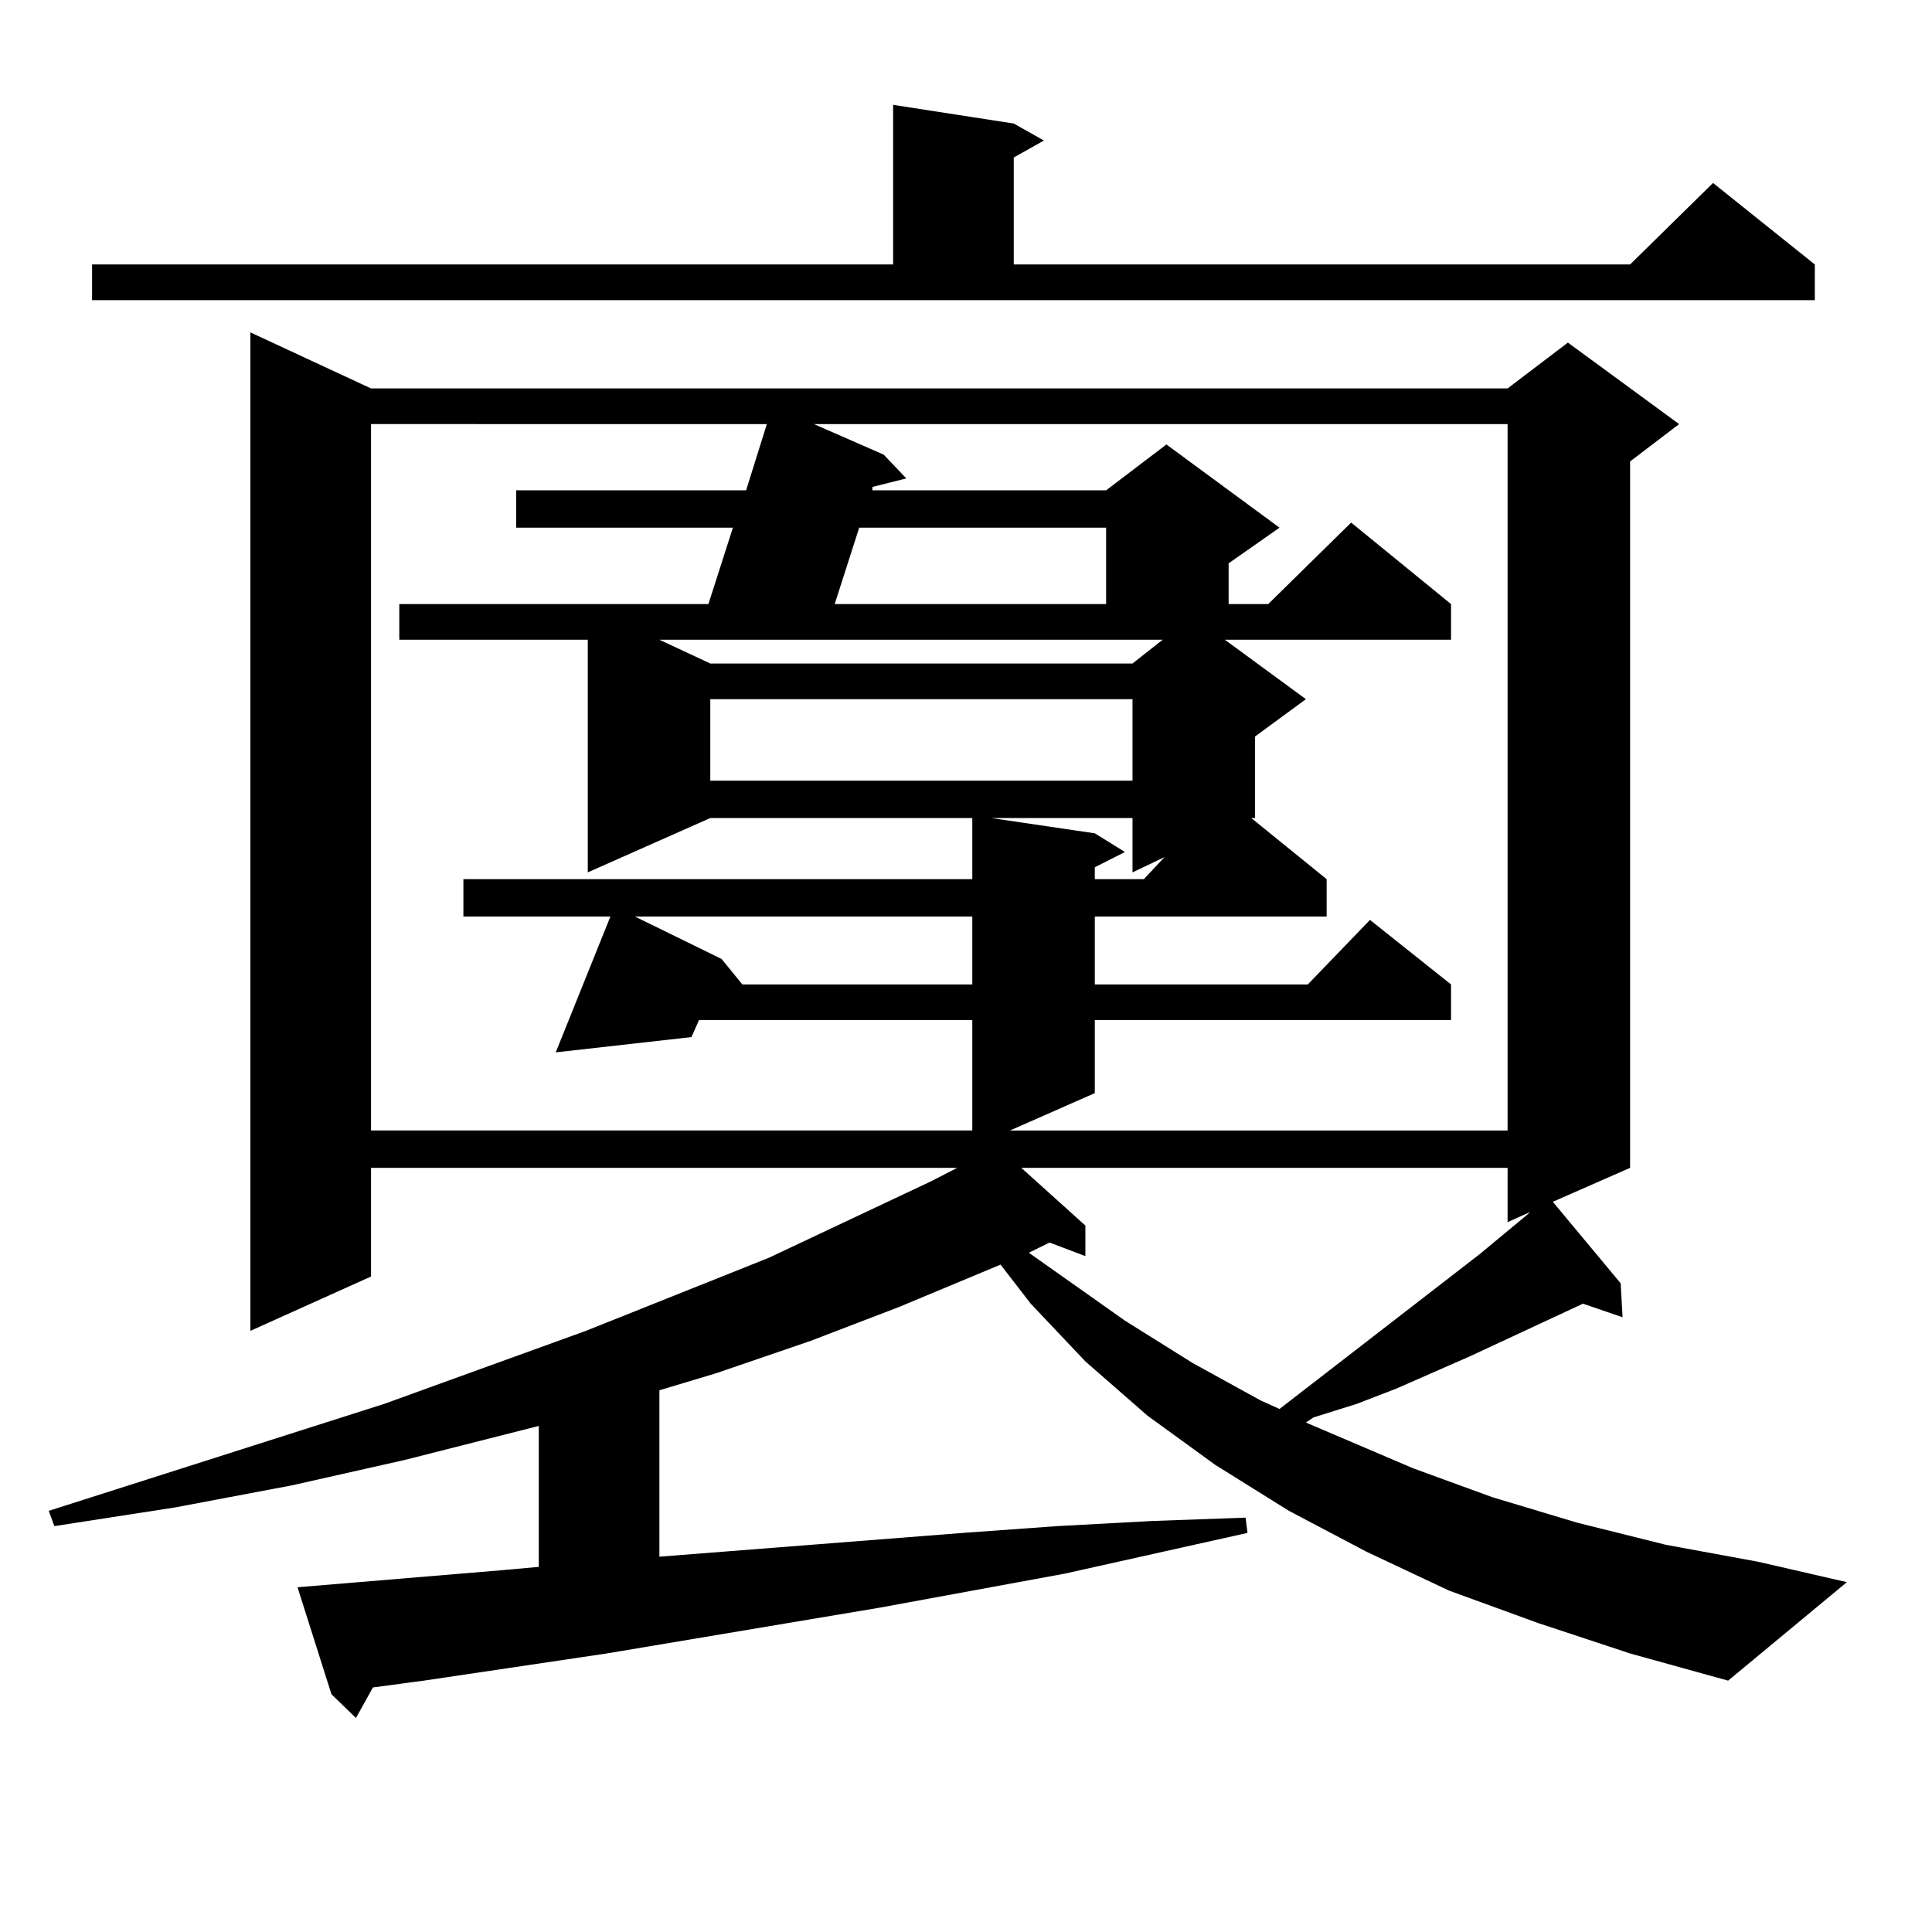 <?xml version="1.0" encoding="utf-8"?>
<!-- Generator: Adobe Illustrator 16.0.0, SVG Export Plug-In . SVG Version: 6.00 Build 0)  -->
<!DOCTYPE svg PUBLIC "-//W3C//DTD SVG 1.1//EN" "http://www.w3.org/Graphics/SVG/1.1/DTD/svg11.dtd">
<svg version="1.1" id="图层_1" xmlns="http://www.w3.org/2000/svg" xmlns:xlink="http://www.w3.org/1999/xlink" x="0px" y="0px"
	 width="1000px" height="1000px" viewBox="0 0 1000 1000" enable-background="new 0 0 1000 1000" xml:space="preserve">
<path d="M795.932,840.016l-45.853-16.699l-42.926-20.215l-39.999-21.094l-38.048-23.73l-35.121-25.488l-32.194-28.125
	l-28.292-29.883l-15.609-20.215l-52.682,21.973l-45.853,17.578l-48.779,16.699l-29.268,8.789v86.133l157.069-12.305l48.779-3.516
	l48.779-2.637l48.779-1.758l0.976,7.91l-94.632,21.094l-95.607,17.578l-141.46,23.73l-94.632,14.063l-26.341,3.516l-8.78,15.82
	l-12.683-12.305l-17.561-55.371l105.363-8.789l19.512-1.758v-72.949l-69.267,17.578l-58.535,13.184L90.583,780.25l-62.438,9.668
	l-2.927-7.91l173.654-55.371l104.388-37.793l94.632-37.793l83.9-39.551l13.658-7.031H192.044v56.25l-62.438,28.125V172.047
	l62.438,29.004h588.278l31.219-23.73l57.56,42.188l-25.365,19.336v365.625l-39.999,17.578l35.121,42.188l0.976,17.578l-20.487-7.031
	l-58.535,27.246l-38.048,16.699l-20.487,7.91l-22.438,7.031l-3.902,2.637l55.608,23.73l40.975,14.941l43.901,13.184l45.853,11.426
	l47.804,8.789l45.853,10.547l-61.462,50.977l-50.73-14.063L795.932,840.016z M47.657,136.891h414.624V54.273l62.438,9.668
	l15.609,8.789l-15.609,8.789v55.371h319.017l42.926-42.188l52.682,42.188v18.457H47.657V136.891z M192.044,219.508v365.625h311.212
	v-57.129h-141.46l-3.902,8.789l-70.242,7.91l28.292-70.313h-76.096v-19.336h263.408v-31.641H367.649l-63.413,28.125v-120.41h-97.559
	v-18.457h159.996l12.683-39.551H267.164v-19.336h119.021l10.731-34.277H192.044z M328.626,474.391l44.877,21.973l10.731,13.184
	h119.021v-35.156H328.626z M367.649,343.434h218.531l15.609-12.305H341.309L367.649,343.434z M367.649,361.891v42.188h218.531
	v-42.188H367.649z M421.307,219.508l36.097,15.82l11.707,12.305l-17.561,4.395v1.758h120.973l31.219-23.73l58.535,43.066
	l-26.341,18.457v21.094h20.487l42.926-42.188l51.706,42.188v18.457h-117.07l41.95,30.762l-26.341,19.336v42.188h-1.951
	l39.023,31.641v19.336H566.669v35.156H676.91l32.194-33.398l41.95,33.398v18.457H566.669v37.793l-43.901,19.336h257.555V219.508
	H421.307z M444.721,273.121l-12.683,39.551h140.484v-39.551H444.721z M513.012,423.414l53.657,7.91l15.609,9.668l-15.609,7.91v6.152
	h25.365l10.731-11.426l-16.585,7.91v-28.125H513.012z M528.621,604.469l1.951,1.758l31.219,28.125v15.82l-18.536-7.031
	l-10.731,5.273l49.755,35.156l35.121,21.973l35.121,19.336l9.756,4.395l103.412-79.98l24.39-20.215l1.951-1.758l-11.707,5.273
	v-28.125H528.621z"/>
</svg>
